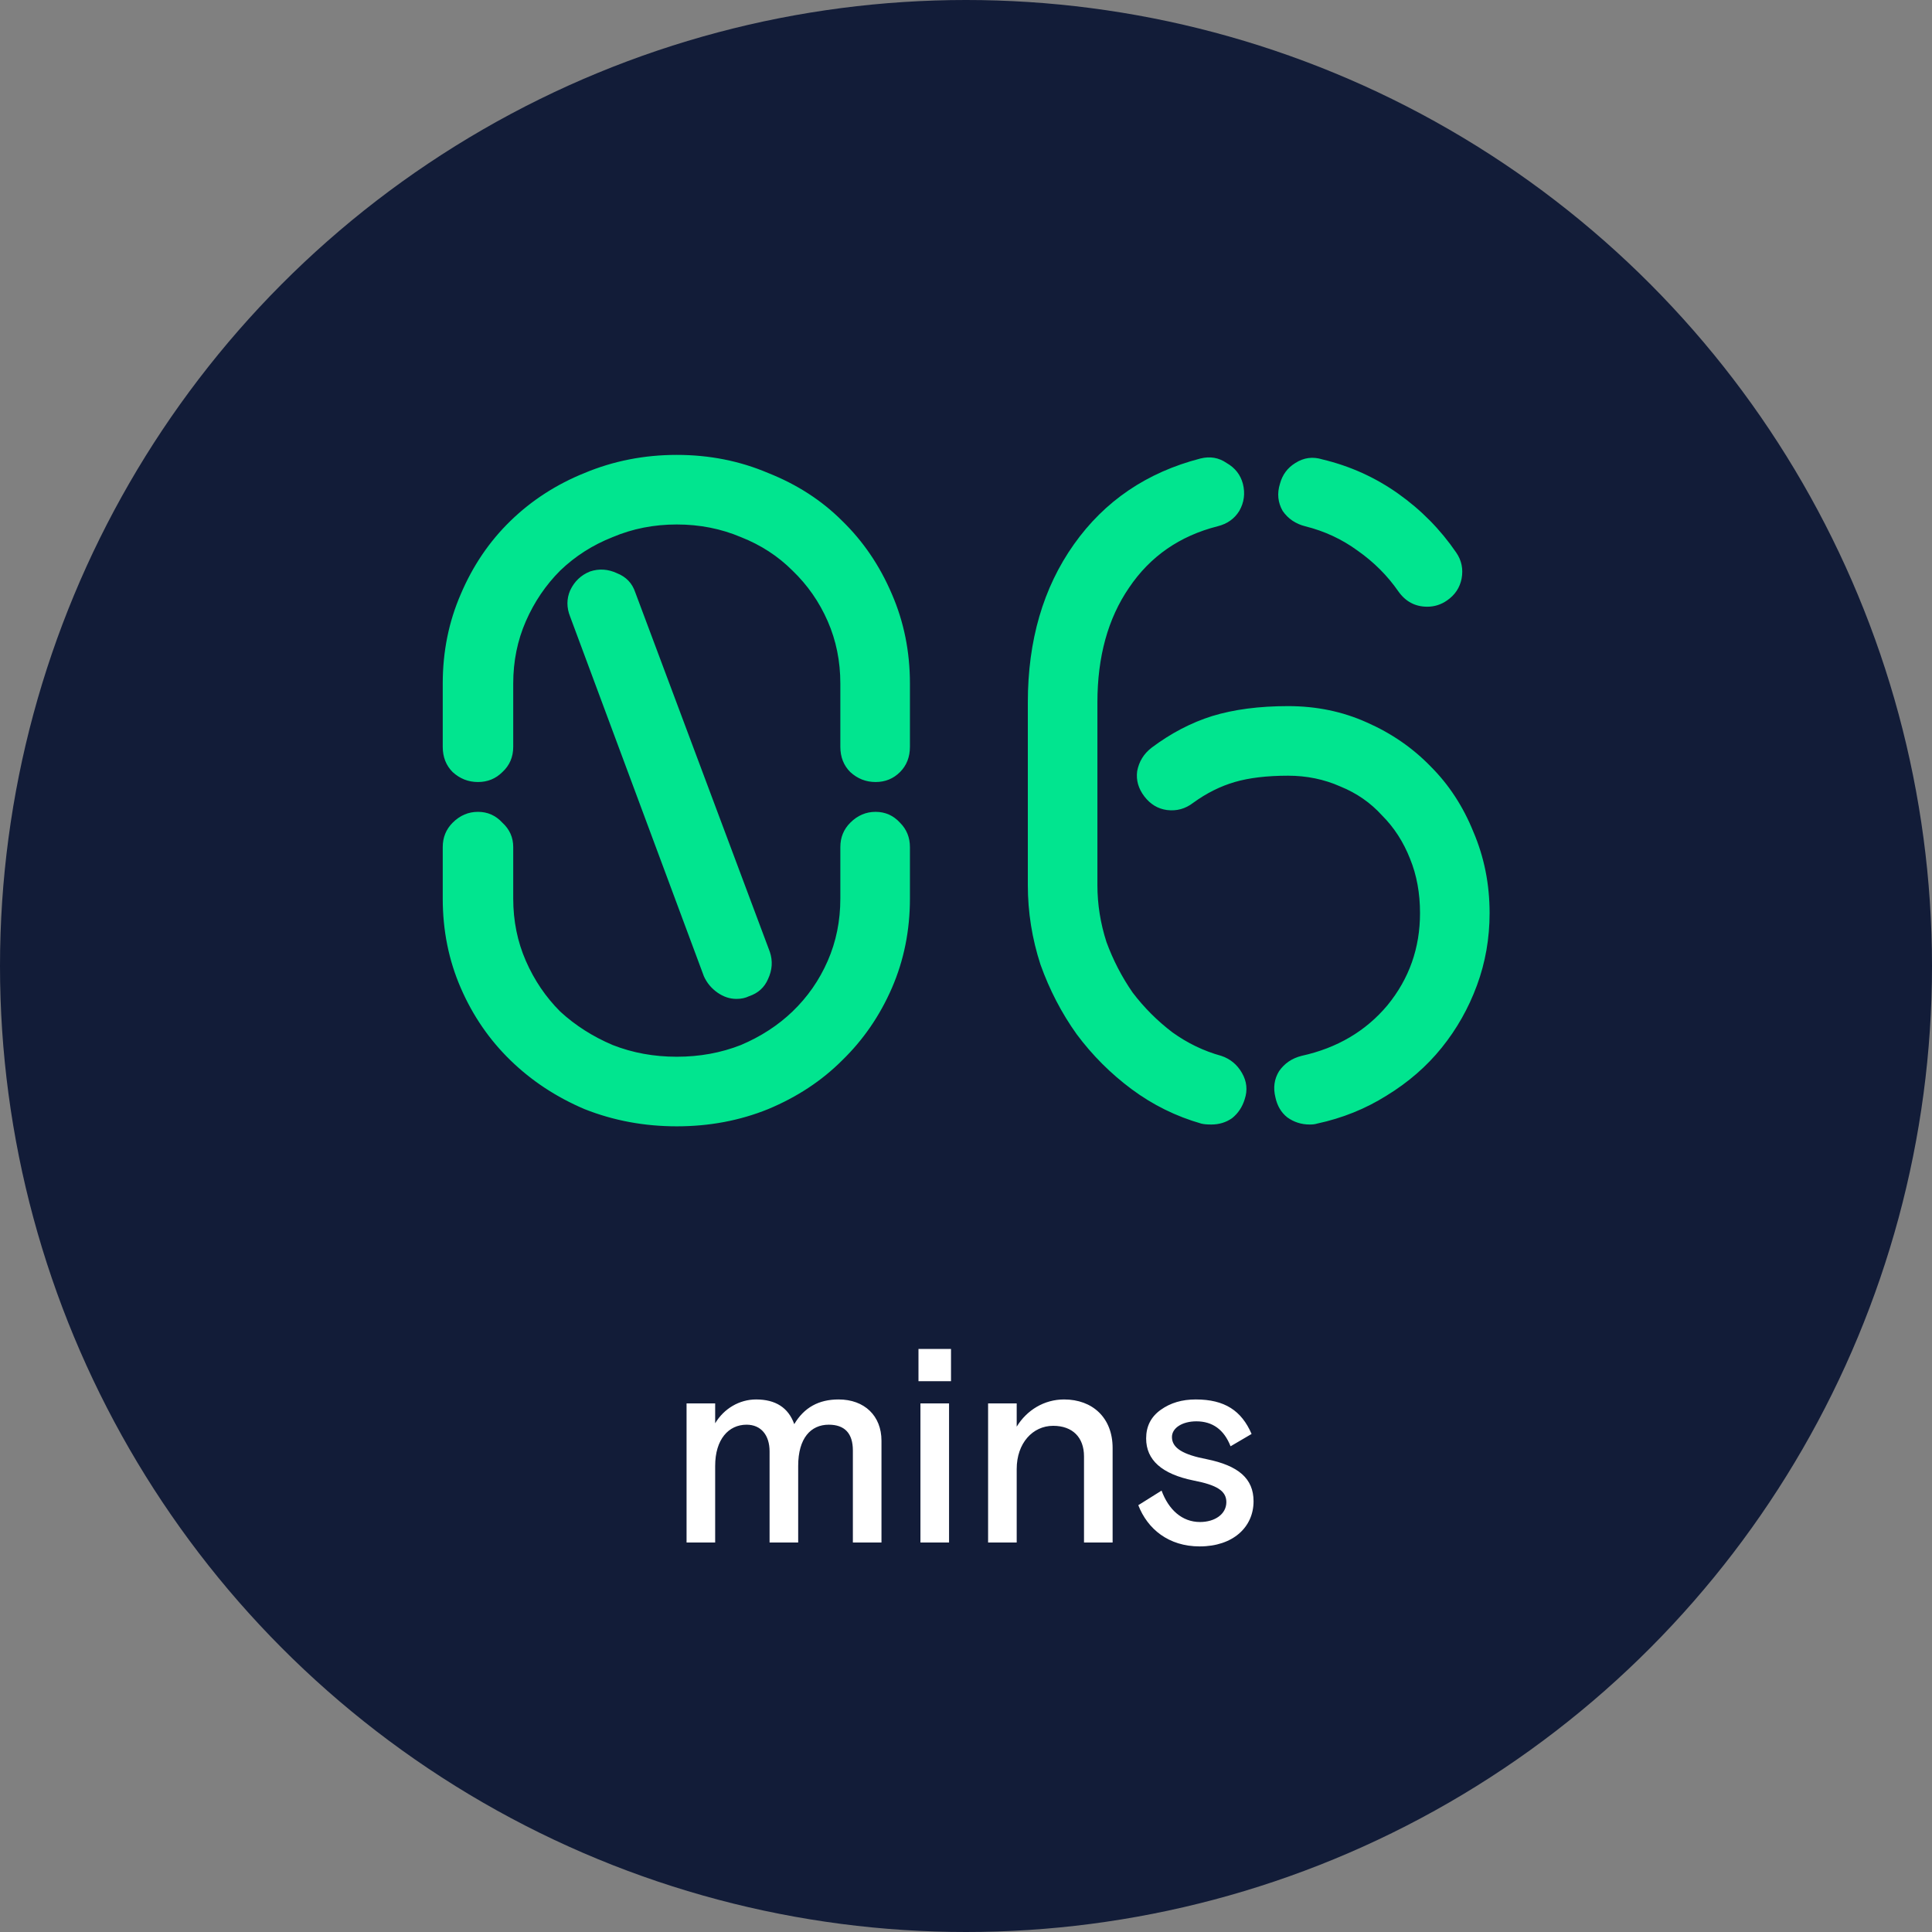 <svg width="124" height="124" viewBox="0 0 124 124" fill="none" xmlns="http://www.w3.org/2000/svg">
<rect x="0" y="0" width="124" height="124" fill="#808080" stroke="none"/>
<circle cx="62" cy="62" r="62" fill="#121C38"/>
<path d="M43.438 29.196C45.526 29.196 47.478 29.583 49.295 30.356C51.151 31.091 52.737 32.115 54.051 33.43C55.405 34.745 56.468 36.311 57.242 38.128C58.015 39.907 58.401 41.821 58.401 43.87V47.93C58.401 48.587 58.189 49.129 57.764 49.554C57.338 49.979 56.816 50.192 56.197 50.192C55.579 50.192 55.038 49.979 54.574 49.554C54.148 49.129 53.935 48.587 53.935 47.93V43.87C53.935 42.439 53.665 41.105 53.123 39.868C52.582 38.631 51.828 37.548 50.861 36.62C49.934 35.692 48.831 34.977 47.556 34.474C46.279 33.933 44.907 33.662 43.438 33.662C41.968 33.662 40.596 33.933 39.319 34.474C38.044 34.977 36.922 35.692 35.956 36.62C35.028 37.548 34.293 38.631 33.752 39.868C33.21 41.105 32.94 42.439 32.94 43.87V47.93C32.94 48.587 32.708 49.129 32.243 49.554C31.818 49.979 31.296 50.192 30.677 50.192C30.059 50.192 29.517 49.979 29.053 49.554C28.628 49.129 28.416 48.587 28.416 47.93V43.87C28.416 41.821 28.802 39.907 29.576 38.128C30.349 36.311 31.412 34.745 32.766 33.43C34.119 32.115 35.704 31.091 37.522 30.356C39.377 29.583 41.349 29.196 43.438 29.196ZM56.197 52.106C56.816 52.106 57.338 52.338 57.764 52.802C58.189 53.227 58.401 53.749 58.401 54.368V57.674C58.401 59.723 58.015 61.637 57.242 63.416C56.468 65.195 55.405 66.741 54.051 68.056C52.737 69.371 51.151 70.415 49.295 71.188C47.478 71.923 45.526 72.29 43.438 72.29C41.349 72.29 39.377 71.923 37.522 71.188C35.704 70.415 34.119 69.371 32.766 68.056C31.412 66.741 30.349 65.195 29.576 63.416C28.802 61.637 28.416 59.723 28.416 57.674V54.368C28.416 53.749 28.628 53.227 29.053 52.802C29.517 52.338 30.059 52.106 30.677 52.106C31.296 52.106 31.818 52.338 32.243 52.802C32.708 53.227 32.94 53.749 32.94 54.368V57.674C32.94 59.105 33.21 60.439 33.752 61.676C34.293 62.913 35.028 63.996 35.956 64.924C36.922 65.813 38.044 66.529 39.319 67.07C40.596 67.573 41.968 67.824 43.438 67.824C44.907 67.824 46.279 67.573 47.556 67.07C48.831 66.529 49.934 65.813 50.861 64.924C51.828 63.996 52.582 62.913 53.123 61.676C53.665 60.439 53.935 59.105 53.935 57.674V54.368C53.935 53.749 54.148 53.227 54.574 52.802C55.038 52.338 55.579 52.106 56.197 52.106ZM47.266 64.112C46.84 64.112 46.434 63.977 46.047 63.706C45.661 63.435 45.371 63.087 45.178 62.662L36.593 39.578C36.361 38.998 36.361 38.437 36.593 37.896C36.864 37.316 37.289 36.91 37.87 36.678C38.45 36.485 39.029 36.523 39.609 36.794C40.19 37.026 40.576 37.432 40.77 38.012L49.411 61.096C49.605 61.676 49.566 62.256 49.295 62.836C49.063 63.377 48.657 63.745 48.078 63.938C47.846 64.054 47.575 64.112 47.266 64.112ZM83.774 33.778C83.156 33.623 82.672 33.295 82.324 32.792C82.015 32.251 81.957 31.671 82.15 31.052C82.305 30.472 82.634 30.027 83.136 29.718C83.678 29.37 84.258 29.293 84.876 29.486C86.655 29.911 88.279 30.646 89.748 31.69C91.218 32.734 92.455 33.991 93.46 35.46C93.808 35.963 93.924 36.523 93.808 37.142C93.692 37.722 93.383 38.186 92.88 38.534C92.494 38.805 92.068 38.94 91.604 38.94C90.831 38.94 90.212 38.611 89.748 37.954C89.052 36.949 88.182 36.079 87.138 35.344C86.133 34.609 85.012 34.087 83.774 33.778ZM78.38 67.766C78.96 67.959 79.405 68.327 79.714 68.868C80.024 69.409 80.082 69.97 79.888 70.55C79.734 71.053 79.463 71.459 79.076 71.768C78.69 72.039 78.245 72.174 77.742 72.174C77.472 72.174 77.259 72.155 77.104 72.116C75.48 71.652 73.992 70.917 72.638 69.912C71.285 68.907 70.106 67.727 69.1 66.374C68.134 65.021 67.36 63.532 66.78 61.908C66.239 60.245 65.968 58.544 65.968 56.804V45.088C65.968 41.105 66.954 37.722 68.926 34.938C70.898 32.154 73.605 30.317 77.046 29.428C77.665 29.273 78.226 29.37 78.728 29.718C79.27 30.027 79.618 30.472 79.772 31.052C79.927 31.671 79.85 32.251 79.54 32.792C79.231 33.295 78.767 33.623 78.148 33.778C75.712 34.397 73.818 35.711 72.464 37.722C71.111 39.694 70.434 42.149 70.434 45.088V56.804C70.434 58.041 70.628 59.259 71.014 60.458C71.44 61.618 72 62.701 72.696 63.706C73.431 64.673 74.282 65.523 75.248 66.258C76.215 66.954 77.259 67.457 78.38 67.766ZM82.672 45.32C84.49 45.32 86.172 45.668 87.718 46.364C89.304 47.06 90.676 48.007 91.836 49.206C92.996 50.366 93.905 51.758 94.562 53.382C95.258 55.006 95.606 56.746 95.606 58.602C95.606 60.226 95.336 61.773 94.794 63.242C94.253 64.711 93.499 66.045 92.532 67.244C91.566 68.443 90.386 69.467 88.994 70.318C87.641 71.169 86.152 71.768 84.528 72.116C84.412 72.155 84.258 72.174 84.064 72.174C83.523 72.174 83.04 72.019 82.614 71.71C82.228 71.401 81.976 70.975 81.86 70.434C81.706 69.815 81.783 69.255 82.092 68.752C82.44 68.249 82.924 67.921 83.542 67.766C85.824 67.263 87.66 66.181 89.052 64.518C90.444 62.817 91.14 60.845 91.14 58.602C91.14 57.326 90.928 56.166 90.502 55.122C90.077 54.039 89.478 53.111 88.704 52.338C87.97 51.526 87.08 50.907 86.036 50.482C84.992 50.018 83.871 49.786 82.672 49.786C81.319 49.786 80.178 49.921 79.25 50.192C78.322 50.463 77.433 50.907 76.582 51.526C76.08 51.913 75.519 52.067 74.9 51.99C74.32 51.913 73.837 51.623 73.45 51.12C73.064 50.617 72.909 50.076 72.986 49.496C73.102 48.877 73.412 48.375 73.914 47.988C75.152 47.06 76.447 46.383 77.8 45.958C79.192 45.533 80.816 45.32 82.672 45.32Z" fill="#01E58F"/>
<path d="M56.575 92.466V99H54.739V93.096C54.739 91.998 54.217 91.44 53.191 91.44C52.039 91.44 51.229 92.304 51.229 94.086V99H49.393V93.15C49.393 92.124 48.853 91.44 47.917 91.44C46.765 91.44 45.901 92.376 45.901 94.086V99H44.065V90.072H45.901V91.35C46.459 90.414 47.449 89.82 48.529 89.82C49.771 89.82 50.599 90.342 50.977 91.404C51.607 90.342 52.543 89.82 53.821 89.82C55.495 89.82 56.575 90.882 56.575 92.466ZM60.912 99H59.076V90.072H60.912V99ZM61.038 88.65H58.95V86.58H61.038V88.65ZM71.41 92.934V99H69.574V93.474C69.574 92.25 68.836 91.512 67.594 91.512C66.28 91.512 65.254 92.628 65.254 94.284V99H63.418V90.072H65.254V91.566C65.902 90.504 67.018 89.82 68.296 89.82C70.114 89.82 71.41 90.99 71.41 92.934ZM75.218 92.232C75.218 92.952 75.956 93.366 77.45 93.654C79.484 94.068 80.456 94.896 80.456 96.354C80.456 98.01 79.142 99.252 77 99.252C75.002 99.252 73.652 98.136 73.058 96.606L74.552 95.67C75.002 96.894 75.866 97.686 77.018 97.686C77.972 97.686 78.71 97.182 78.71 96.408C78.71 95.688 78.098 95.31 76.604 95.022C74.57 94.608 73.562 93.708 73.562 92.322C73.562 91.548 73.868 90.936 74.498 90.486C75.128 90.036 75.866 89.82 76.748 89.82C78.602 89.82 79.682 90.54 80.33 92.034L78.98 92.826C78.566 91.764 77.828 91.224 76.784 91.224C75.902 91.224 75.218 91.638 75.218 92.232Z" fill="white"/>
</svg>
